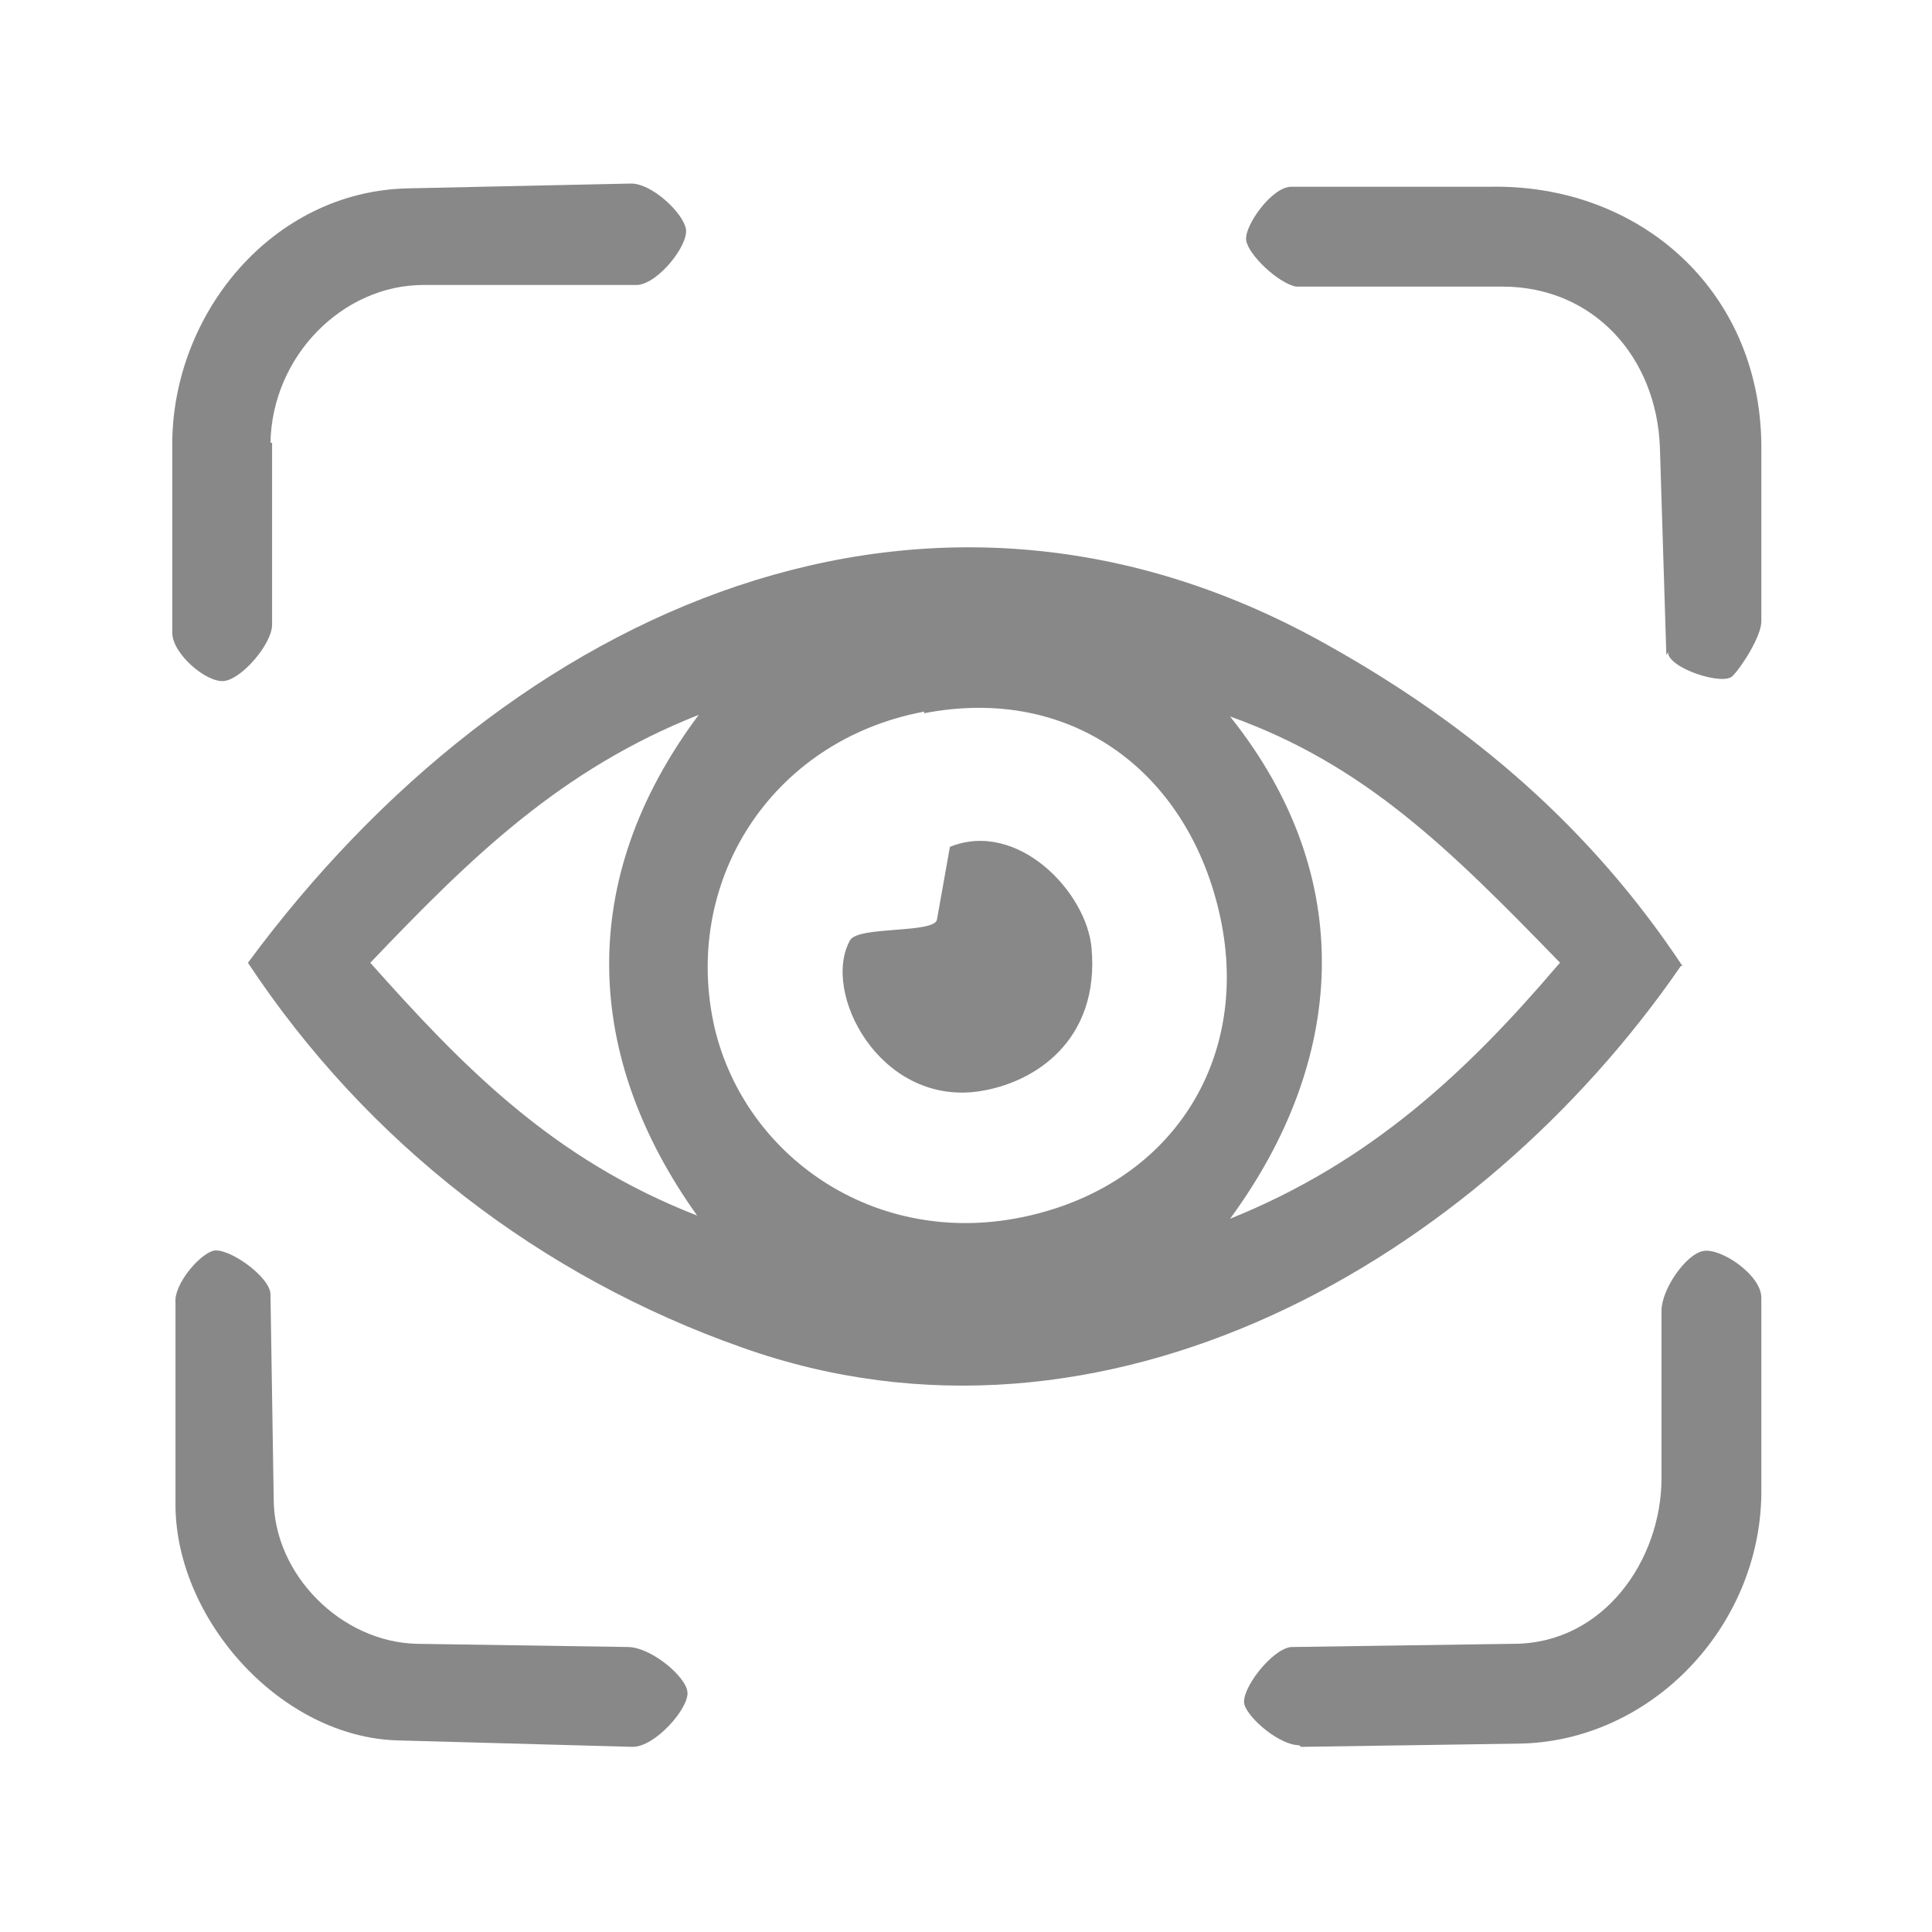 <?xml version="1.0" encoding="UTF-8"?> <svg xmlns="http://www.w3.org/2000/svg" id="Capa_1" version="1.1" viewBox="0 0 120 120"><defs><style> .st0 { fill: #888; } </style></defs><g id="AHjCbh"><g><path class="st0" d="M104.4,60c-12.6,18.3-35.8,31.7-58.3,23.7-12.5-4.4-23.3-12.7-30.7-23.9,16.3-22.1,42.4-33.8,67.3-19.6,8.7,4.9,16.1,11.2,21.8,19.8ZM57.4,44.2c-9.6,1.8-15.1,10.7-13,19.7,1.9,7.9,9.9,13.6,19.1,11.7s14.2-9.7,12.3-18.6-9.1-14.5-18.4-12.7ZM43.3,75.5c-7-9.8-7.6-20.8.1-31.1-8.6,3.4-14.2,8.9-20.4,15.4,5.7,6.4,11.3,12.2,20.3,15.7ZM96.9,59.8c-6.8-7-12.1-12.3-20.5-15.3,8,10,7.2,21.4,0,31.2,8.7-3.5,14.7-9.1,20.4-15.8Z"></path><path class="st0" d="M103.5,40.7l-.4-12.9c-.2-5.6-4.1-10-9.8-10h-12.8c-1.1-.2-3-2-3.1-2.9s1.6-3.3,2.8-3.3h12.3c9.3-.2,16.8,6.4,16.9,16v11c0,.9-1.2,2.8-1.8,3.4s-4-.5-4-1.5Z"></path><path class="st0" d="M16.9,27.5v11.3c0,1.2-1.9,3.4-3,3.5s-3.2-1.7-3.2-3v-11.7c0-8.1,6.2-15.7,14.6-15.9l13.9-.3c1.3,0,3.2,1.8,3.4,2.8s-1.7,3.4-3,3.5h-13.3c-5,0-9.4,4.4-9.5,9.8Z"></path><path class="st0" d="M80.7,108.4c-1.2,0-3.1-1.6-3.4-2.5s1.7-3.5,2.9-3.6l13.8-.2c5.6,0,9.2-5.2,9.2-10.3v-10.4c0-1.3,1.5-3.5,2.6-3.7s3.6,1.5,3.6,2.9v12.2c-.1,8.3-6.9,15.4-15.1,15.5l-13.5.2Z"></path><path class="st0" d="M39,102.3c1.4,0,3.6,1.8,3.7,2.8s-2,3.4-3.4,3.4l-14.6-.4c-7.2-.2-13.7-7.4-13.8-14.5v-12.7c-.1-1.1,1.4-2.9,2.3-3.2s3.6,1.6,3.6,2.7l.2,12.7c0,4.7,4.2,8.9,8.9,9l13.2.2Z"></path><path class="st0" d="M52.8,58.4c.5-.9,5.3-.4,5.4-1.3l.8-4.5c4.2-1.7,8.5,2.8,8.8,6.3.5,5.7-3.5,8.4-7.1,8.9-6.1.8-9.7-6.2-7.9-9.4Z"></path></g></g></svg> 
